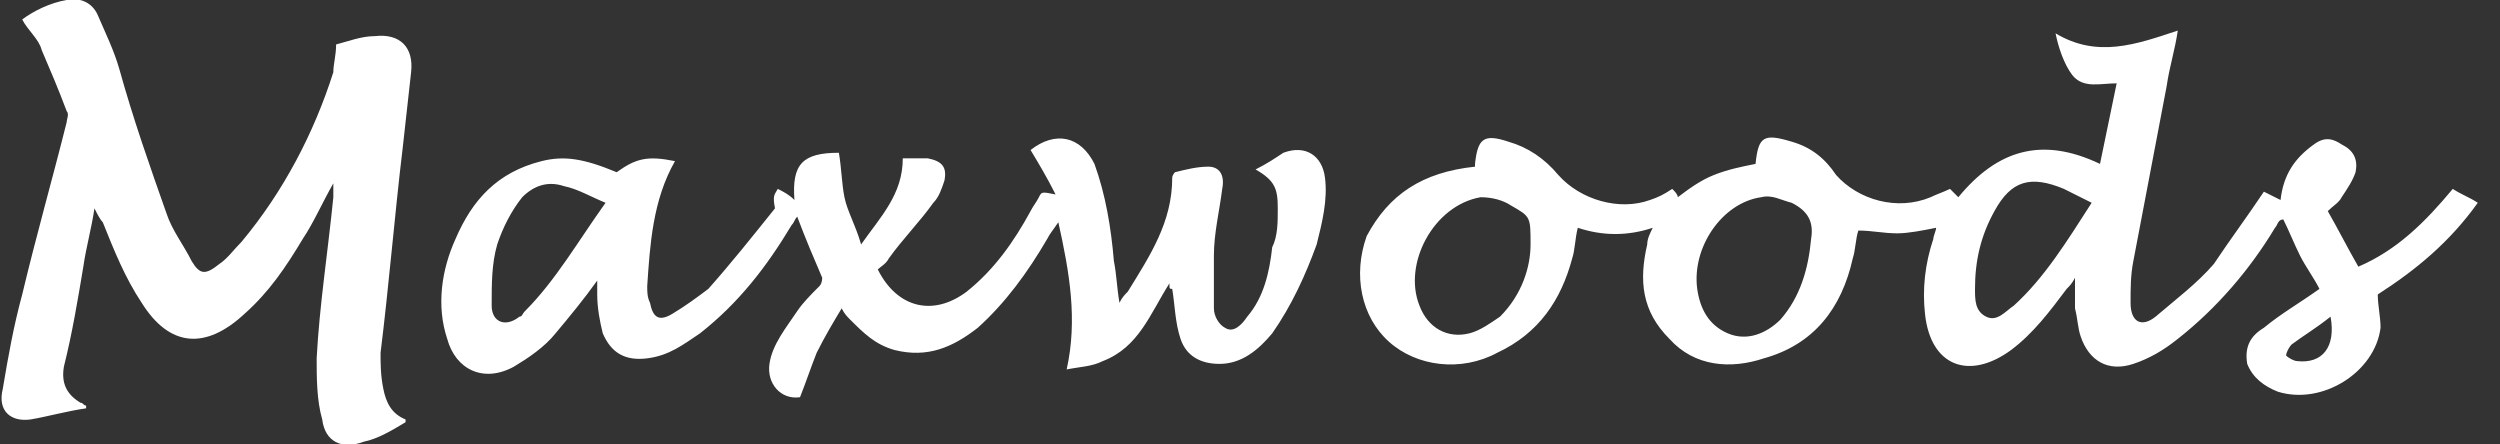 <?xml version="1.0" encoding="utf-8"?>
<!-- Generator: Adobe Illustrator 22.1.0, SVG Export Plug-In . SVG Version: 6.00 Build 0)  -->
<svg version="1.1" id="Ebene_1" xmlns="http://www.w3.org/2000/svg" xmlns:xlink="http://www.w3.org/1999/xlink" x="0px" y="0px"
	 viewBox="0 0 90 16" style="enable-background:new 0 0 90 16;" xml:space="preserve">
<rect x="0" y="0" width="90" height="16" fill="#333333" stroke="none"/>
<style type="text/css">
	.st0{fill:#FFFFFF;}
</style>
<g>
	<path class="st0" d="M81.5,6.9c0.2,0.1,0.4,0.2,0.6,0.3c0.1-0.9,0.5-1.5,1.2-2c0.4-0.3,0.7-0.2,1,0c0.4,0.2,0.6,0.5,0.5,1
		c-0.1,0.3-0.3,0.6-0.5,0.9c-0.1,0.2-0.3,0.3-0.5,0.5c0.4,0.7,0.7,1.3,1.1,2C86.3,9,87.3,8,88.3,6.8c0.3,0.2,0.6,0.3,0.9,0.5
		c-1,1.4-2.2,2.4-3.6,3.3c0,0.4,0.1,0.8,0.1,1.2c-0.2,1.6-2.1,2.8-3.7,2.3c-0.5-0.2-0.9-0.5-1.1-1c-0.1-0.6,0.1-1,0.6-1.3
		c0.6-0.5,1.3-0.9,2-1.4c-0.2-0.4-0.5-0.8-0.7-1.2c-0.2-0.4-0.4-0.9-0.6-1.3C82,7.9,82,8.1,81.9,8.2c-0.9,1.5-2.1,2.9-3.5,4
		c-0.5,0.4-1,0.7-1.6,0.9c-0.9,0.3-1.6-0.1-1.9-1c-0.1-0.3-0.1-0.6-0.2-1c0-0.3,0-0.6,0-1.1c-0.1,0.2-0.2,0.3-0.3,0.4
		c-0.6,0.8-1.2,1.6-2,2.2c-1.5,1.1-2.9,0.6-3.1-1.3c-0.1-0.9,0-1.8,0.3-2.7c0-0.1,0.1-0.3,0.1-0.4c-0.5,0.1-1,0.2-1.4,0.2
		c-0.5,0-0.9-0.1-1.4-0.1c-0.1,0.3-0.1,0.7-0.2,1c-0.4,1.8-1.4,3.1-3.2,3.6c-1.2,0.4-2.5,0.3-3.4-0.7c-1-1-1.1-2.1-0.8-3.4
		c0-0.2,0.1-0.4,0.2-0.6c-0.9,0.3-1.8,0.3-2.7,0c-0.1,0.4-0.1,0.8-0.2,1.1c-0.4,1.5-1.2,2.7-2.7,3.4c-1.3,0.7-2.9,0.5-3.9-0.4
		c-1-0.9-1.3-2.4-0.8-3.8C50,7,51.2,6.2,53.1,6c0,0,0,0,0-0.1c0.1-0.9,0.3-1.1,1.2-0.8c0.7,0.2,1.3,0.6,1.8,1.2
		c0.8,0.9,2.2,1.3,3.3,0.9c0.3-0.1,0.5-0.2,0.8-0.4c0.1,0.1,0.2,0.2,0.2,0.3c0.4-0.3,0.8-0.6,1.3-0.8c0.5-0.2,1-0.3,1.5-0.4
		c0.1-1,0.3-1.1,1.3-0.8c0.7,0.2,1.2,0.6,1.6,1.2c0.8,0.9,2.2,1.3,3.4,0.8C69.7,7,70,6.9,70.2,6.8c0.1,0.1,0.2,0.2,0.3,0.3
		c1.4-1.7,3-2.2,5.1-1.2c0.2-1,0.4-1.9,0.6-2.9c-0.6,0-1.2,0.2-1.6-0.3c-0.3-0.4-0.5-1-0.6-1.5c1.5,0.9,2.9,0.4,4.4-0.1
		c-0.1,0.7-0.3,1.3-0.4,2c-0.4,2.1-0.8,4.2-1.2,6.3c-0.1,0.5-0.1,1-0.1,1.5c0,0.7,0.4,0.9,0.9,0.5c0.7-0.6,1.5-1.2,2.1-1.9
		C80.3,8.6,80.9,7.8,81.5,6.9z M55.1,8.8c0-1,0-1-0.7-1.4c-0.3-0.2-0.7-0.3-1.1-0.3c-1.7,0.3-2.8,2.4-2.2,3.9c0.3,0.8,1,1.2,1.8,1
		c0.4-0.1,0.8-0.4,1.1-0.6C54.8,10.6,55.1,9.6,55.1,8.8z M65.2,8.6c0.1-0.6-0.1-1-0.7-1.3c-0.4-0.1-0.7-0.3-1.1-0.2
		c-1.4,0.2-2.5,1.8-2.3,3.3c0.1,0.7,0.4,1.3,1.1,1.6c0.7,0.3,1.4,0,1.9-0.5C64.8,10.7,65.1,9.7,65.2,8.6z M75.3,7.3
		c-0.4-0.2-0.6-0.3-1-0.5c-1.2-0.5-1.9-0.3-2.5,0.8c-0.5,0.9-0.7,1.8-0.7,2.8c0,0.4,0,0.8,0.4,1c0.4,0.2,0.7-0.2,1-0.4
		C73.6,10,74.4,8.7,75.3,7.3z M83.9,11.4c-0.5,0.4-1,0.7-1.4,1c-0.1,0.1-0.2,0.3-0.2,0.4c0.1,0.1,0.3,0.2,0.4,0.2
		C83.6,13.1,84.1,12.5,83.9,11.4z"/>
	<path class="st0" d="M42.1,10.2c-0.7,1.1-1.1,2.3-2.4,2.8c-0.4,0.2-0.8,0.2-1.3,0.3c0.4-1.8,0.1-3.5-0.3-5.3
		c-0.2,0.3-0.3,0.4-0.4,0.6c-0.7,1.2-1.5,2.3-2.5,3.2c-0.9,0.7-1.8,1.1-3,0.8c-0.7-0.2-1.1-0.6-1.6-1.1c-0.1-0.1-0.2-0.2-0.3-0.4
		c-0.3,0.5-0.6,1-0.9,1.6c-0.2,0.5-0.4,1.1-0.6,1.6c-0.7,0.1-1.2-0.5-1.1-1.2c0.1-0.7,0.6-1.3,1-1.9c0.2-0.3,0.5-0.6,0.8-0.9
		c0.1-0.1,0.1-0.3,0.1-0.3c-0.3-0.7-0.6-1.4-0.9-2.2c-0.1,0.1-0.1,0.2-0.2,0.3c-0.9,1.5-1.9,2.8-3.3,3.9c-0.6,0.4-1.1,0.8-1.9,0.9
		c-0.8,0.1-1.3-0.2-1.6-0.9c-0.1-0.4-0.2-0.9-0.2-1.4c0-0.2,0-0.3,0-0.5c-0.5,0.7-1,1.3-1.5,1.9c-0.4,0.5-1,0.9-1.5,1.2
		c-1.1,0.6-2.1,0.1-2.4-1c-0.4-1.2-0.2-2.5,0.3-3.6c0.6-1.4,1.5-2.4,3.1-2.8c0.8-0.2,1.5-0.1,2.7,0.4c0.7-0.5,1.1-0.6,2.1-0.4
		c-0.8,1.4-0.9,3-1,4.5c0,0.2,0,0.4,0.1,0.6c0.1,0.5,0.3,0.7,0.8,0.4c0.5-0.3,0.9-0.6,1.3-0.9c0.8-0.9,1.6-1.9,2.4-2.9
		C27.8,7,27.9,7,28,6.8c0.2,0.1,0.4,0.2,0.6,0.4c-0.1-1.3,0.3-1.7,1.6-1.7c0.1,0.6,0.1,1.1,0.2,1.6c0.1,0.5,0.4,1,0.6,1.7
		c0.7-1,1.5-1.8,1.5-3.1c0.3,0,0.6,0,0.9,0C33.9,5.8,34.1,6,34,6.5c-0.1,0.3-0.2,0.6-0.4,0.8c-0.5,0.7-1.1,1.3-1.6,2
		c-0.1,0.2-0.3,0.3-0.4,0.4c0.7,1.4,2,1.7,3.2,0.8c1-0.8,1.7-1.8,2.3-2.9c0.1-0.2,0.2-0.3,0.3-0.5c0.1-0.2,0.1-0.2,0.6-0.1
		c-0.3-0.6-0.6-1.1-0.9-1.6c0.9-0.7,1.8-0.5,2.3,0.5C39.8,7,40,8.2,40.1,9.4c0.1,0.5,0.1,0.9,0.2,1.5c0.1-0.2,0.2-0.3,0.3-0.4
		c0.8-1.3,1.6-2.5,1.6-4.1c0-0.1,0.1-0.2,0.1-0.2C42.7,6.1,43.1,6,43.5,6c0.4,0,0.6,0.3,0.5,0.8c-0.1,0.8-0.3,1.6-0.3,2.4
		c0,0.6,0,1.3,0,1.9c0,0.3,0.2,0.6,0.4,0.7c0.3,0.2,0.6-0.1,0.8-0.4c0.6-0.7,0.8-1.6,0.9-2.5C46,8.5,46,8,46,7.5
		c0-0.7-0.1-1-0.8-1.4c0.4-0.2,0.7-0.4,1-0.6c0.8-0.3,1.4,0.1,1.5,0.9c0.1,0.8-0.1,1.6-0.3,2.4c-0.4,1.1-0.9,2.2-1.6,3.2
		c-0.5,0.6-1.1,1.1-1.9,1.1c-0.7,0-1.2-0.3-1.4-0.9c-0.2-0.6-0.2-1.2-0.3-1.8C42.1,10.4,42.1,10.4,42.1,10.2z M21.8,7.3
		c-0.5-0.2-1-0.5-1.5-0.6c-0.6-0.2-1.1,0-1.5,0.4c-0.4,0.5-0.7,1.1-0.9,1.7c-0.2,0.7-0.2,1.4-0.2,2.2c0,0.6,0.5,0.8,1,0.4
		c0.1,0,0.1-0.1,0.2-0.2C20,10.1,20.8,8.7,21.8,7.3z"/>
	<path class="st0" d="M12.1,1.6c0.4-0.1,0.9-0.3,1.4-0.3c0.9-0.1,1.4,0.4,1.3,1.3c-0.1,0.9-0.2,1.8-0.3,2.7c-0.3,2.5-0.5,5-0.8,7.4
		c0,0.4,0,0.8,0.1,1.3c0.1,0.5,0.3,0.9,0.8,1.1c0,0,0,0.1,0,0.1c-0.5,0.3-1,0.6-1.5,0.7c-0.8,0.3-1.4,0-1.5-0.8
		c-0.2-0.7-0.2-1.5-0.2-2.2c0.1-1.9,0.4-3.8,0.6-5.8c0-0.1,0-0.3,0-0.5c-0.4,0.7-0.7,1.4-1.1,2c-0.6,1-1.2,1.9-2.1,2.7
		c-1.4,1.3-2.7,1.2-3.7-0.4C4.5,10,4.1,9,3.7,8C3.6,7.9,3.5,7.7,3.4,7.5C3.3,8.2,3.1,8.9,3,9.6c-0.2,1.2-0.4,2.4-0.7,3.6
		c-0.1,0.6,0.1,1,0.6,1.3c0.1,0,0.1,0.1,0.2,0.1c0,0,0,0,0,0.1c-0.7,0.1-1.4,0.3-2,0.4c-0.7,0.1-1.2-0.3-1-1.1
		c0.2-1.2,0.4-2.3,0.7-3.4c0.5-2.1,1.1-4.2,1.6-6.2c0-0.1,0.1-0.3,0-0.4C2.1,3.2,1.8,2.5,1.5,1.8C1.4,1.4,1,1.1,0.8,0.7
		c0.4-0.3,1-0.6,1.6-0.7c0.5-0.1,0.9,0.1,1.1,0.5c0.3,0.7,0.6,1.3,0.8,2C4.8,4.3,5.4,6,6,7.7c0.2,0.6,0.6,1.1,0.9,1.7
		c0.3,0.5,0.5,0.5,1,0.1C8.2,9.3,8.4,9,8.7,8.7c1.5-1.8,2.6-3.9,3.3-6.1C12,2.3,12.1,2,12.1,1.6z"/>
</g>
</svg>
